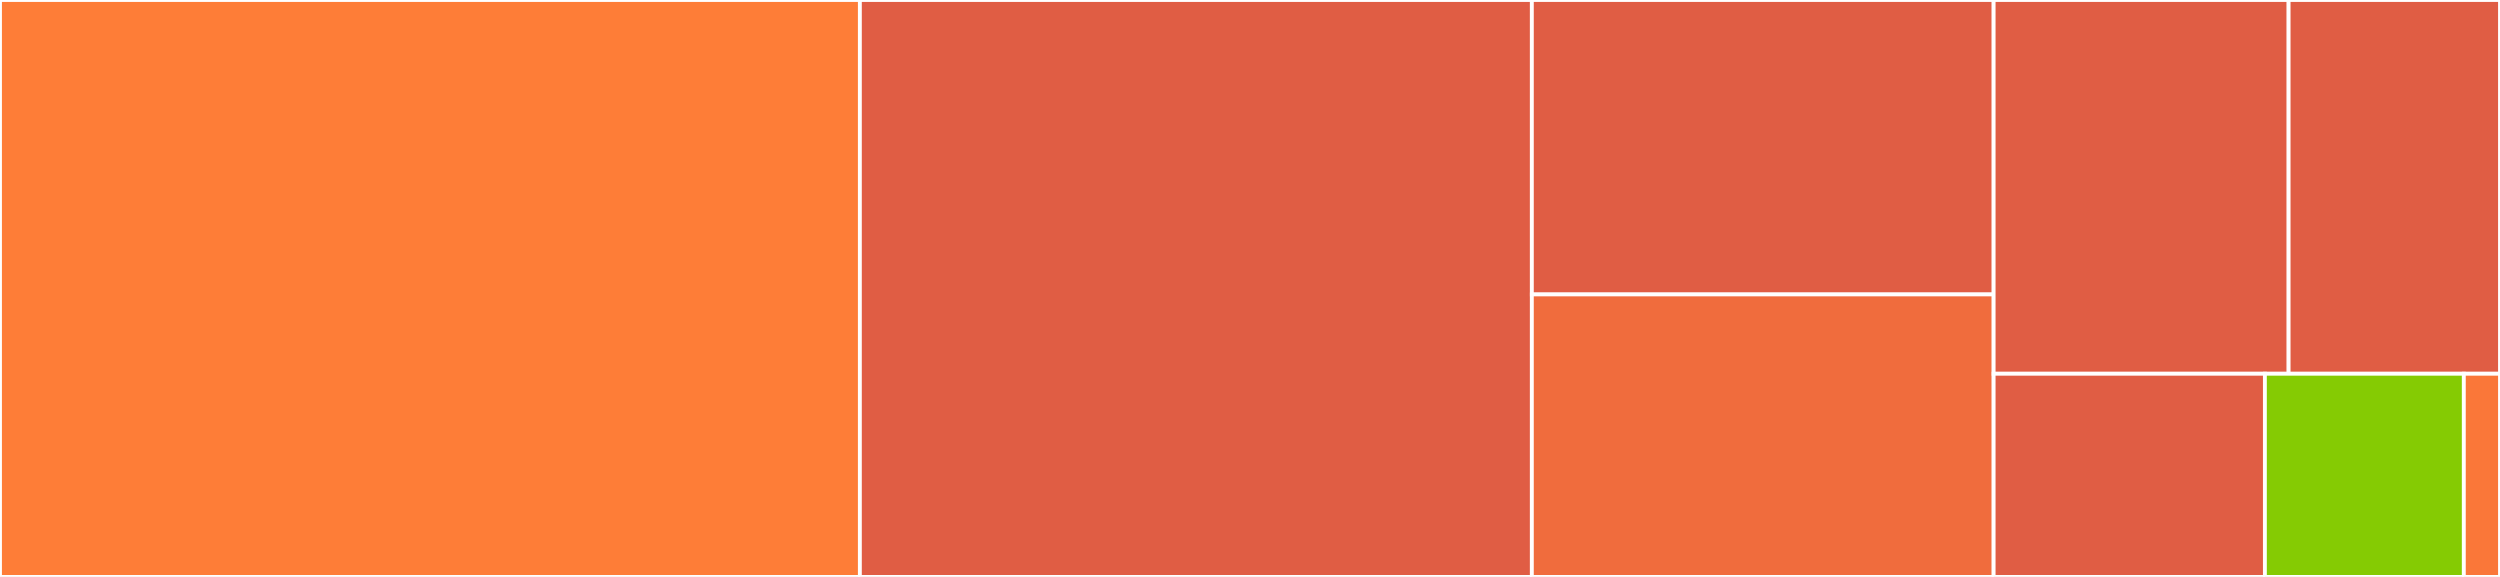 <svg baseProfile="full" width="650" height="150" viewBox="0 0 650 150" version="1.1"
xmlns="http://www.w3.org/2000/svg" xmlns:ev="http://www.w3.org/2001/xml-events"
xmlns:xlink="http://www.w3.org/1999/xlink">

<rect x="0" y="0" width="650" height="150" fill="#333333" stroke="none"/>

<style>rect.s{mask:url(#mask);}</style>
<defs>
  <pattern id="white" width="4" height="4" patternUnits="userSpaceOnUse" patternTransform="rotate(45)">
    <rect width="2" height="2" transform="translate(0,0)" fill="white"></rect>
  </pattern>
  <mask id="mask">
    <rect x="0" y="0" width="100%" height="100%" fill="url(#white)"></rect>
  </mask>
</defs>

<rect x="0" y="0" width="223.567" height="150.0" fill="#fe7d37" stroke="white" stroke-width="1" class=" tooltipped" data-content="imageoutput.pxi"><title>imageoutput.pxi</title></rect>
<rect x="223.567" y="0" width="174.713" height="150.0" fill="#e05d44" stroke="white" stroke-width="1" class=" tooltipped" data-content="document.pxi"><title>document.pxi</title></rect>
<rect x="398.28" y="0" width="120.064" height="76.552" fill="#e05d44" stroke="white" stroke-width="1" class=" tooltipped" data-content="globalconfig.pxi"><title>globalconfig.pxi</title></rect>
<rect x="398.28" y="76.552" width="120.064" height="73.448" fill="#f06c3d" stroke="white" stroke-width="1" class=" tooltipped" data-content="textoutput.pxi"><title>textoutput.pxi</title></rect>
<rect x="518.344" y="0" width="76.693" height="97.17" fill="#e05d44" stroke="white" stroke-width="1" class=" tooltipped" data-content="helper.pxi"><title>helper.pxi</title></rect>
<rect x="595.037" y="0" width="54.963" height="97.17" fill="#e05d44" stroke="white" stroke-width="1" class=" tooltipped" data-content="pdftotext.pxi"><title>pdftotext.pxi</title></rect>
<rect x="518.344" y="97.17" width="70.53" height="52.83" fill="#e05d44" stroke="white" stroke-width="1" class=" tooltipped" data-content="pdferror.pxi"><title>pdferror.pxi</title></rect>
<rect x="588.874" y="97.17" width="51.722" height="52.83" fill="#85cb03" stroke="white" stroke-width="1" class=" tooltipped" data-content="xpdf.pyx"><title>xpdf.pyx</title></rect>
<rect x="640.596" y="97.17" width="9.404" height="52.83" fill="#fa7739" stroke="white" stroke-width="1" class=" tooltipped" data-content="__init__.py"><title>__init__.py</title></rect>
</svg>